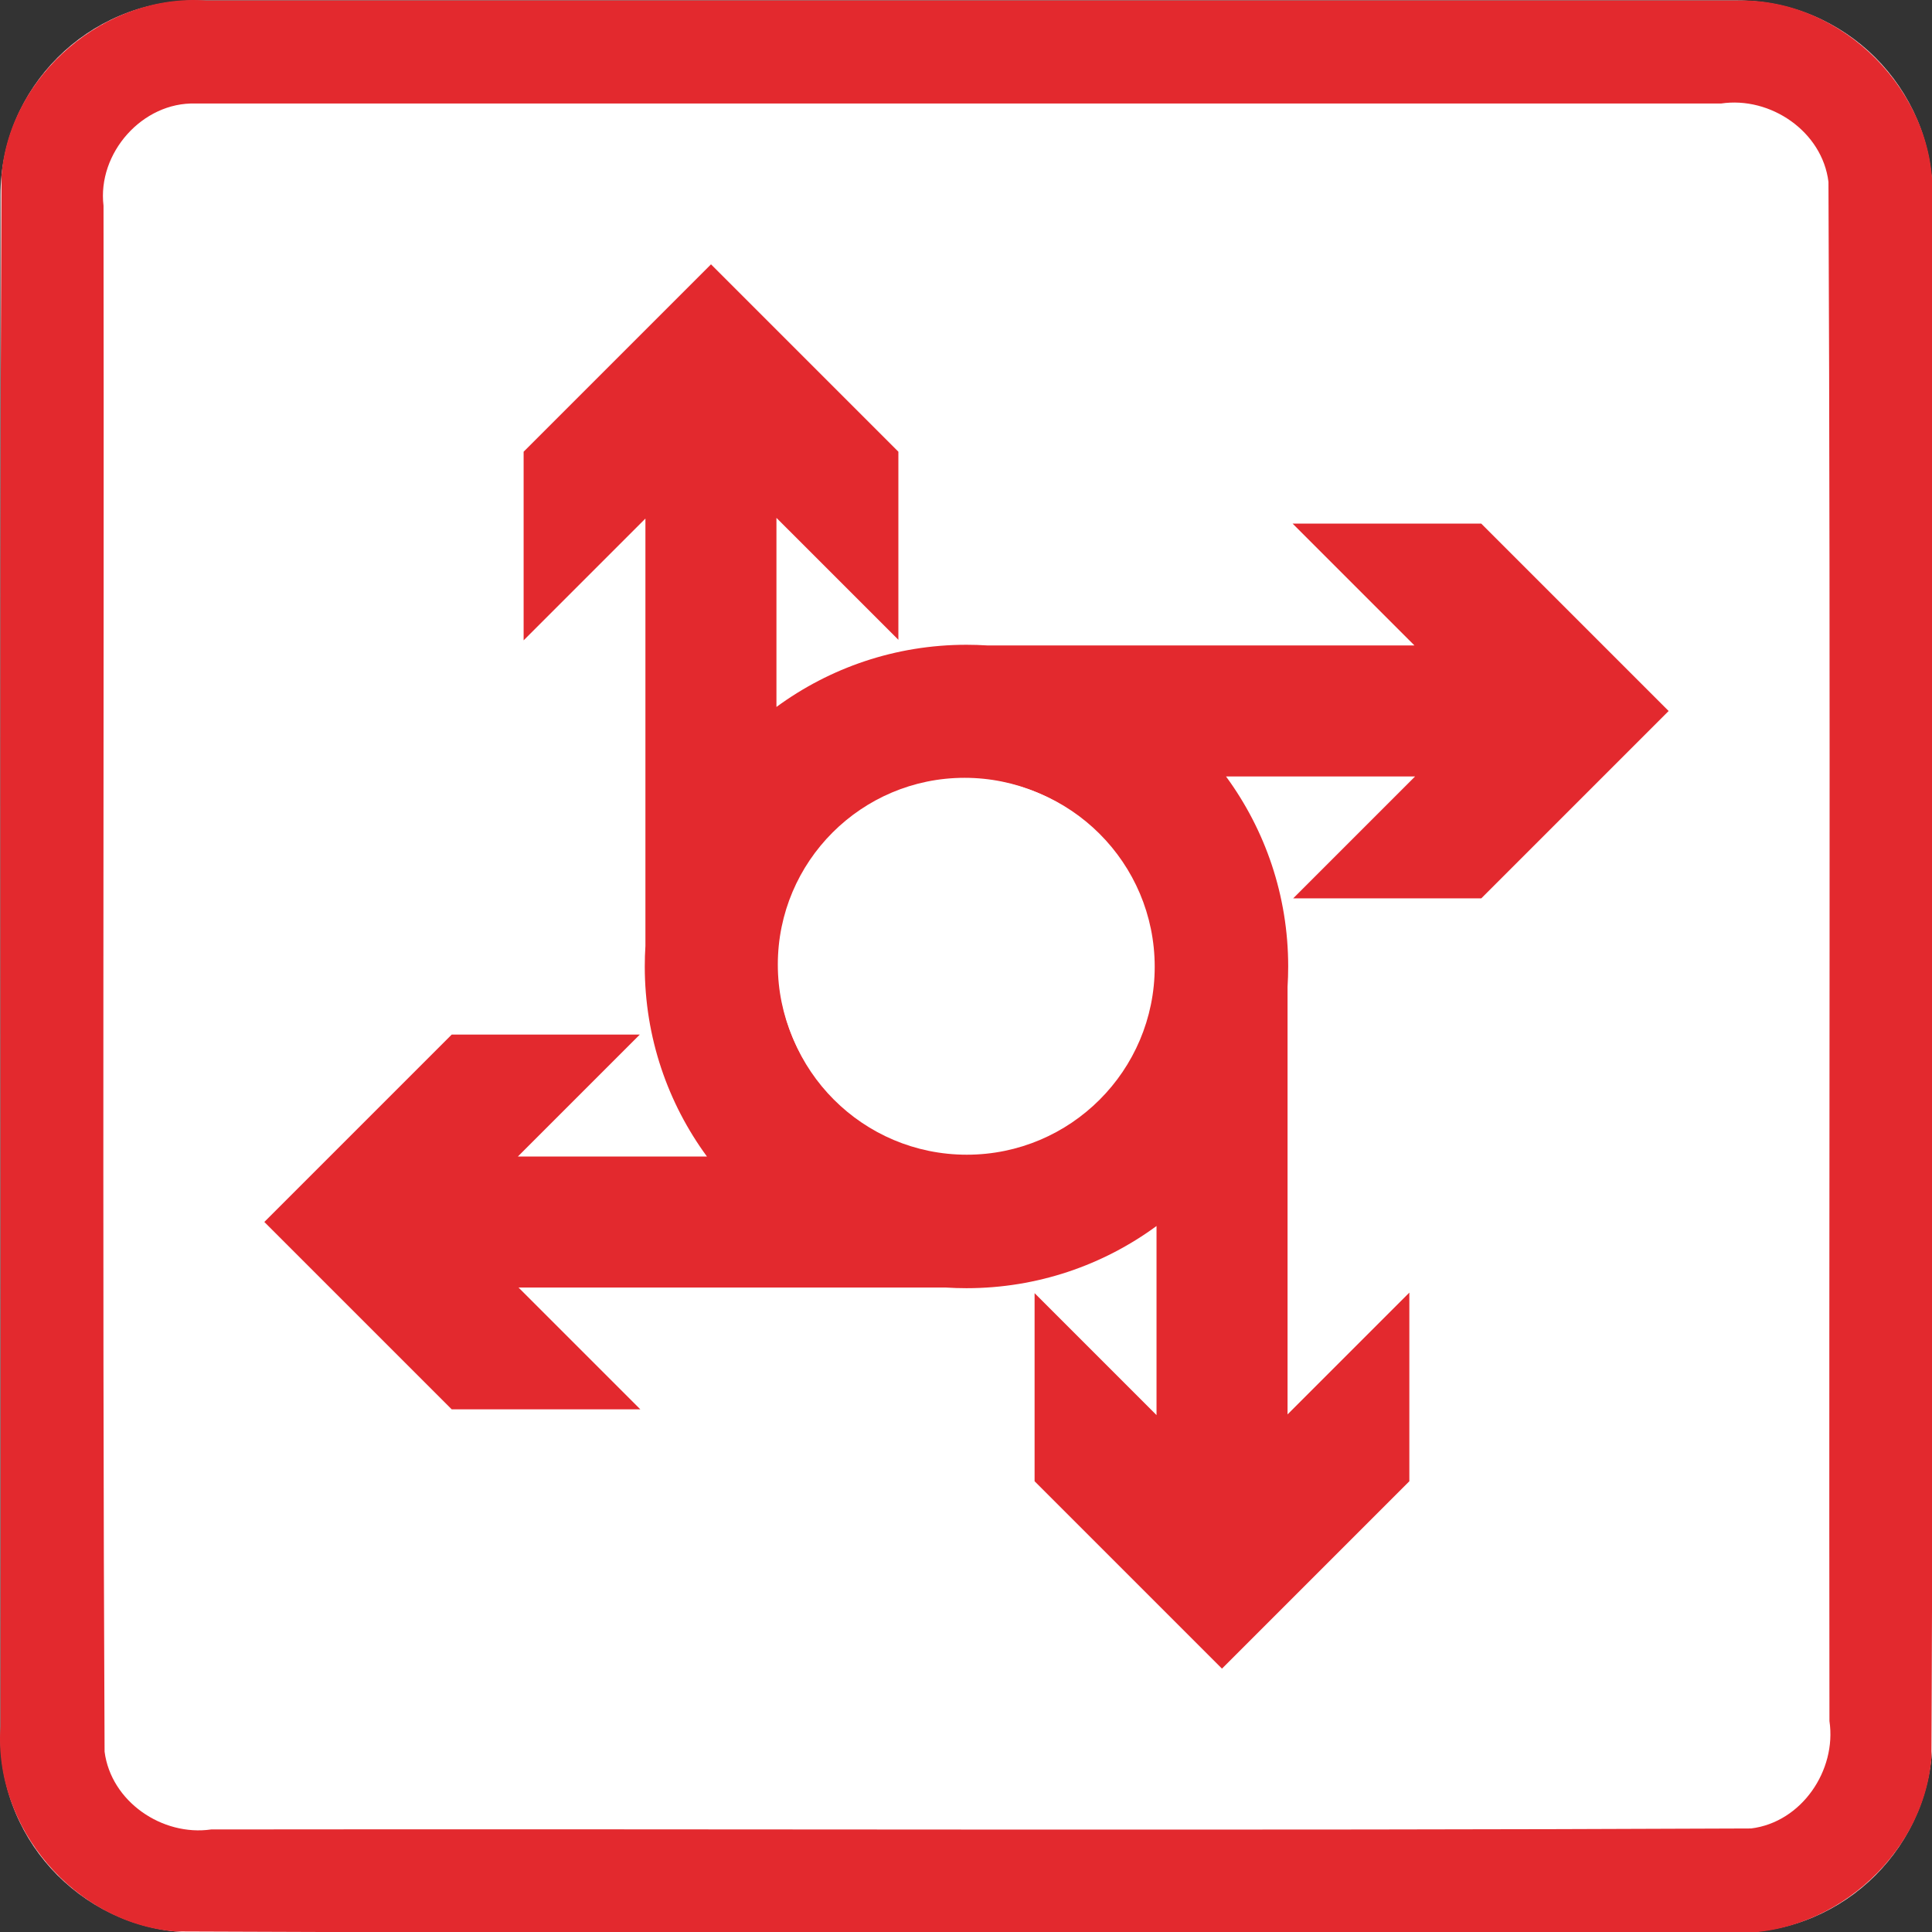 <?xml version="1.0" encoding="UTF-8" standalone="no"?>
<svg
   xmlns:dc="http://purl.org/dc/elements/1.1/"
   xmlns:cc="http://creativecommons.org/ns#"
   xmlns:rdf="http://www.w3.org/1999/02/22-rdf-syntax-ns#"
   xmlns:svg="http://www.w3.org/2000/svg"
   xmlns="http://www.w3.org/2000/svg"
   id="svg625"
   style="clip-rule:evenodd;fill-rule:evenodd;stroke-linejoin:round;stroke-miterlimit:1.414"
   xml:space="preserve"
   version="1.1"
   viewBox="0 0 60 60"
   height="60"
   width="60"><rect x="0" y="0" width="60" height="60" fill="#333333" stroke="none"/><defs
     id="defs629" /><g
     transform="matrix(0.2,0,0,0.2,0.015,0.015)"
     id="g623"><g
       id="Background"><path
         id="path610"
         style="fill:#ffffff"
         d="M 300,30.271 C 300,13.564 286.436,0 269.729,0 H 30.271 C 13.564,0 0,13.564 0,30.271 V 269.729 C 0,286.436 13.564,300 30.271,300 H 269.729 C 286.436,300 300,286.436 300,269.729 Z" /><path
         id="path612"
         d="m 269.925,0.001 c 16.097,-0.312 30.491,14.175 30.075,30.27 -0.106,80.849 0.211,161.712 -0.156,242.552 C 298.614,288.464 283.652,301.157 268.032,300 187.749,299.894 107.451,300.211 27.177,299.844 11.536,298.614 -1.157,283.652 0,268.032 0.106,187.749 -0.211,107.451 0.156,27.177 1.386,11.536 16.348,-1.157 31.968,0 111.287,6.6687171e-4 190.606,-0.001 269.925,0.001 Z M 30.296,16 C 22.027,15.736 15.016,23.718 16,31.873 16.112,111.885 15.778,191.919 16.165,271.917 17.162,279.67 25.119,285.099 32.722,284 112.421,283.897 192.141,284.205 271.829,283.848 279.666,282.89 285.145,274.828 284,267.158 283.896,187.499 284.206,107.819 283.848,28.171 282.89,20.334 274.828,14.855 267.158,16 188.204,16 109.25,16 30.296,16 Z"
         style="fill:#e3292e" /></g><g
       id="g621"><path
         id="path615"
         style="fill:#e3292e"
         d="m 109.7,179.509 c -6.069,-8.27 -9.655,-18.474 -9.655,-29.509 0,-1.07 0.034,-2.131 0.1,-3.184 V 80.445 L 81.233,99.357 V 70.066 L 110.329,40.97 139.425,70.066 V 99.273 L 120.491,80.339 V 109.7 c 8.27,-6.069 18.474,-9.655 29.509,-9.655 1.07,0 2.131,0.034 3.184,0.1 h 66.371 L 200.643,81.233 h 29.291 l 29.096,29.096 -29.096,29.096 h -29.207 l 18.934,-18.934 H 190.3 c 6.069,8.271 9.655,18.475 9.655,29.509 0,1.07 -0.034,2.131 -0.1,3.184 v 66.371 l 18.912,-18.912 v 29.291 l -29.096,29.096 -29.096,-29.096 v -29.207 l 18.934,18.934 V 190.3 c -8.27,6.069 -18.474,9.655 -29.509,9.655 -1.07,0 -2.131,-0.034 -3.184,-0.1 H 80.445 l 18.912,18.912 H 70.066 L 40.97,189.671 70.066,160.575 h 29.207 l -18.934,18.934 z m 40.004,-58.805 c 16.005,0 29,12.994 29,29 0,16.005 -12.995,29 -29,29 -16.006,0 -29,-12.995 -29,-29 0,-16.006 12.994,-29 29,-29 z" /><g
         id="g619"
         transform="matrix(1.088,0,0,1.088,-12.833,-12.522)"><circle
           id="circle617"
           style="fill:#ffffff"
           r="26.82"
           cy="149.42"
           cx="149.706" /></g></g></g></svg>

